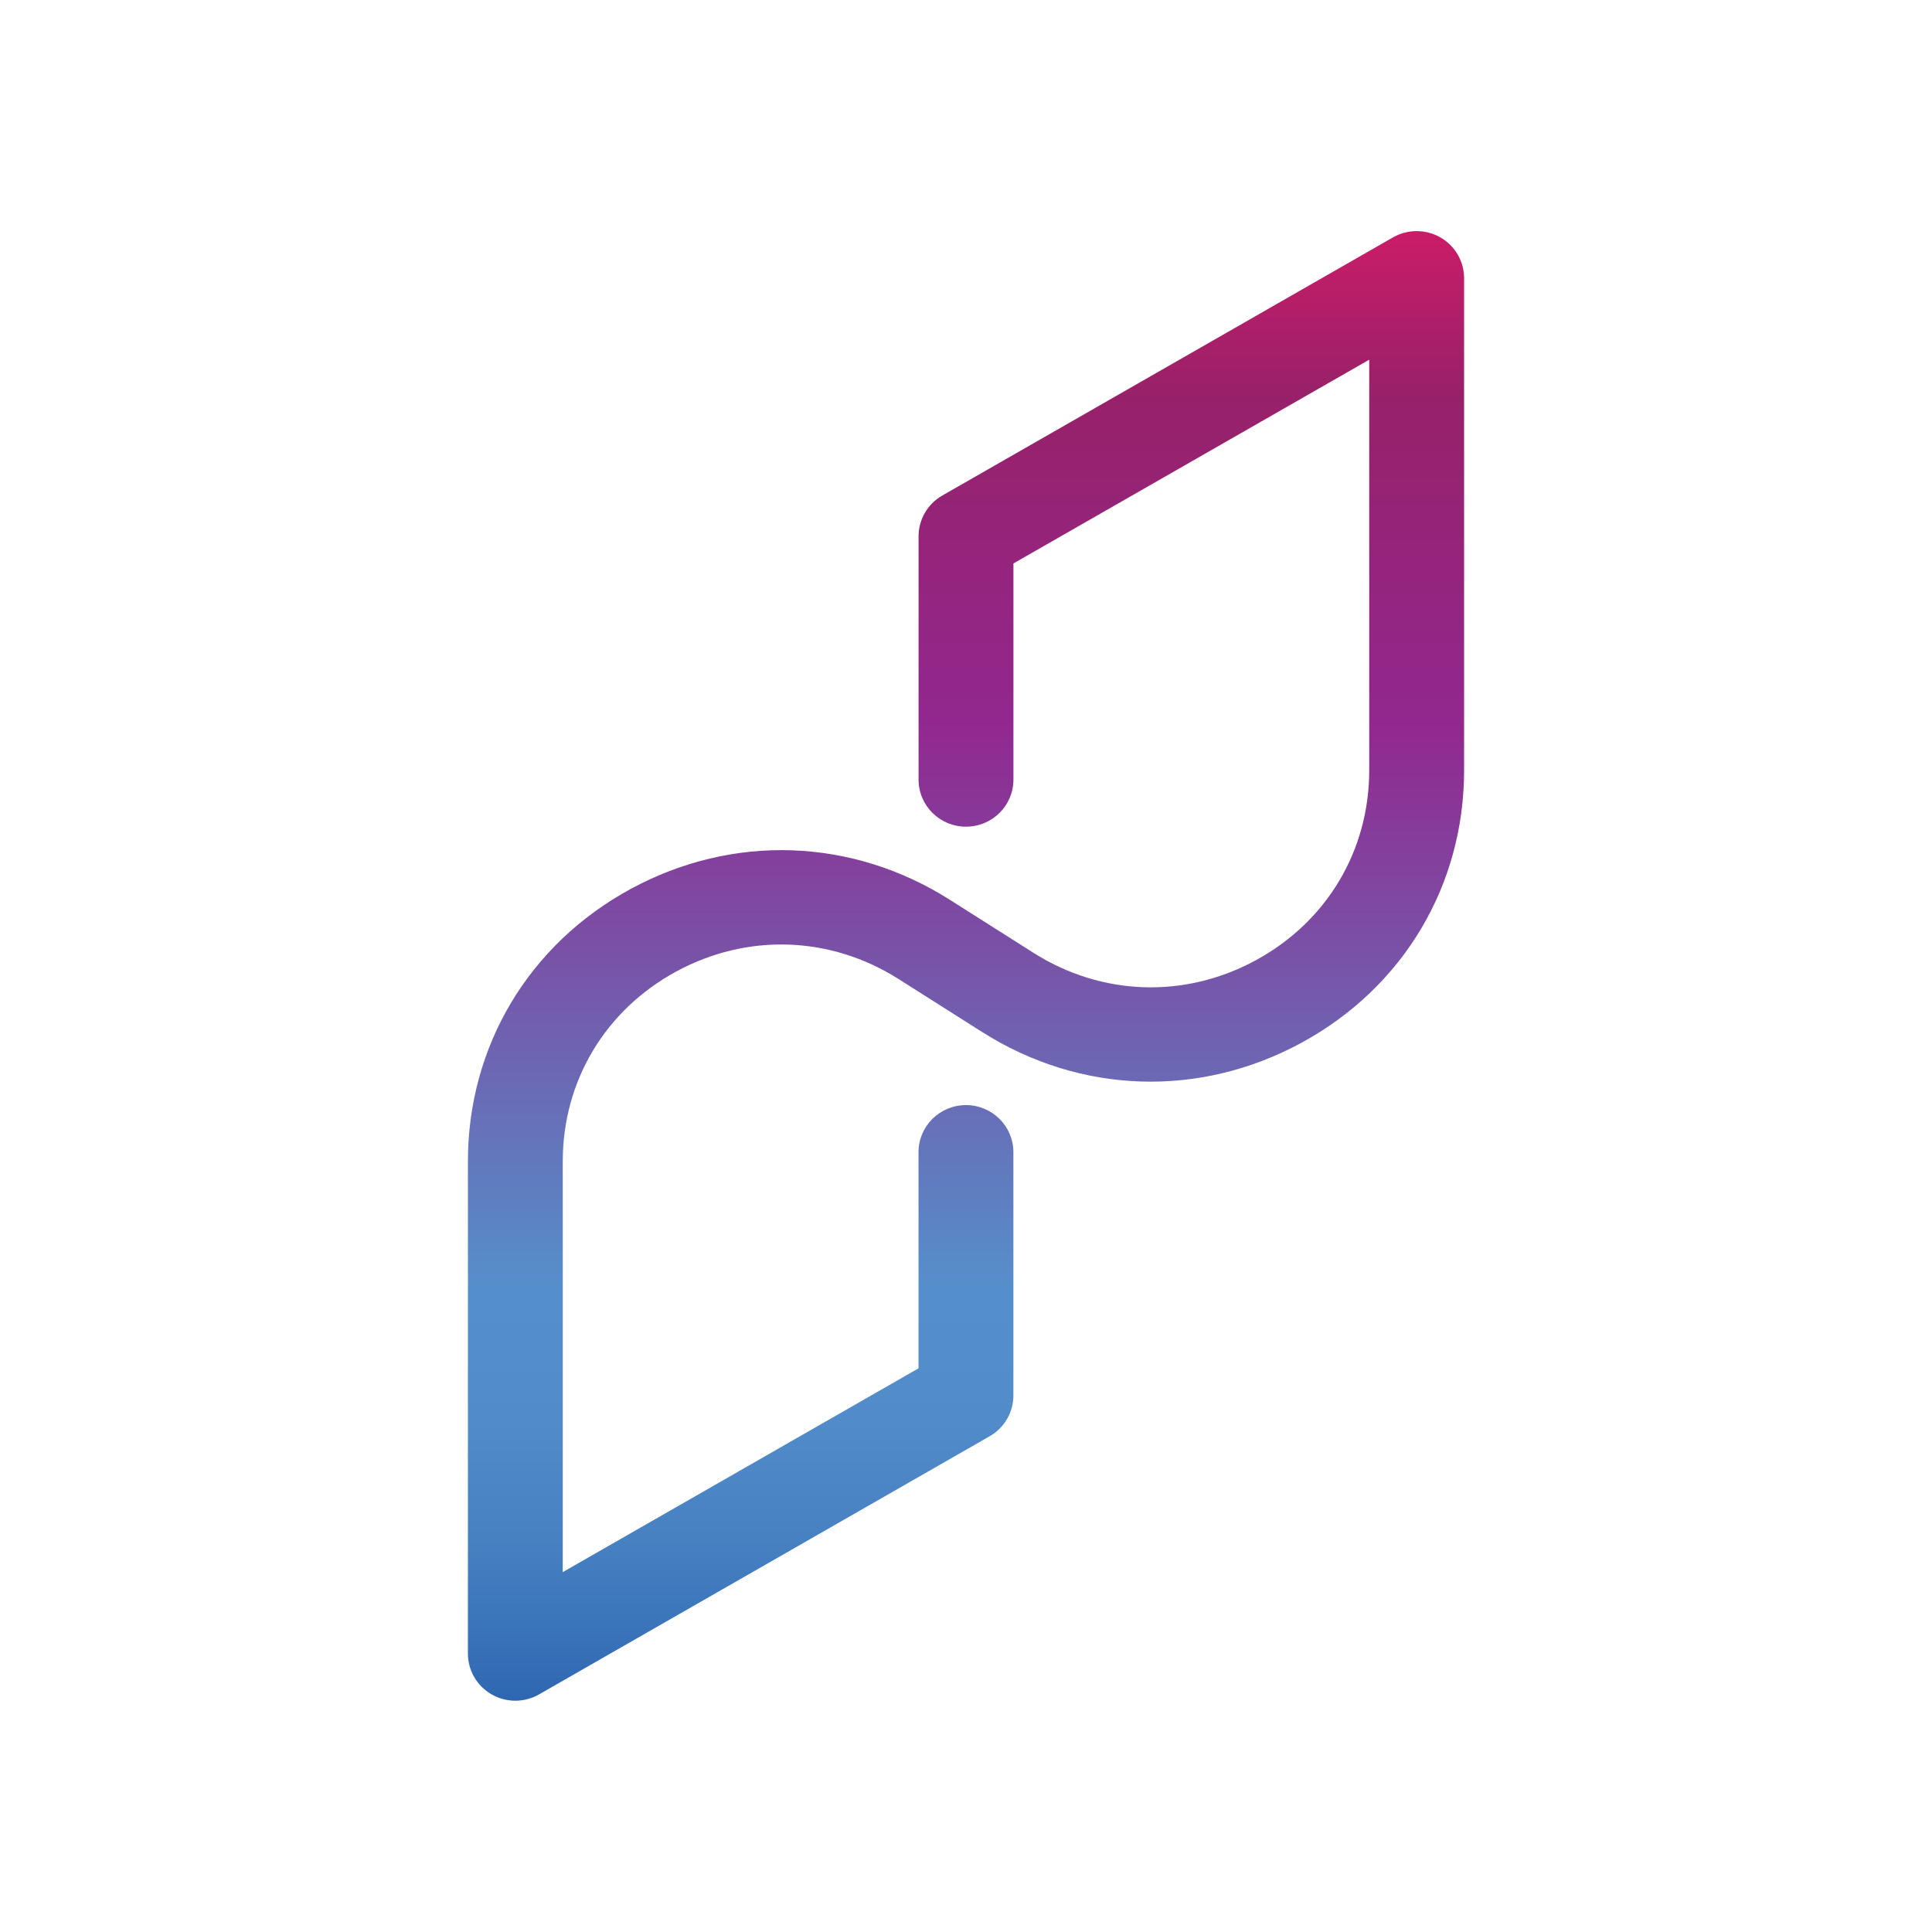 <svg xmlns="http://www.w3.org/2000/svg" width="256" height="256" viewBox="0 0 256 256" fill="none">
    <rect width="256" height="256" fill="white"/>
    <path d="M68.285 225.353C67.199 225.353 66.116 225.073 65.143 224.517C63.2 223.402 62 221.345 62 219.114V153.899C62 138.627 70.063 125.129 83.562 117.795C97.068 110.461 112.871 110.993 125.844 119.217L136.933 126.248C145.972 131.982 156.989 132.354 166.4 127.24C175.811 122.127 181.429 112.719 181.429 102.076V47.661L134.285 74.66V103.304C134.285 106.749 131.473 109.54 128 109.54C124.527 109.54 121.715 106.749 121.715 103.304V71.062C121.715 68.834 122.915 66.774 124.857 65.662L184.572 31.458C186.518 30.346 188.915 30.346 190.857 31.458C192.803 32.573 194 34.63 194 36.858V102.073C194 117.345 185.937 130.843 172.438 138.18C158.935 145.514 143.129 144.982 130.156 136.758L119.067 129.727C110.028 123.996 99.007 123.625 89.597 128.735C80.186 133.844 74.567 143.253 74.567 153.899V208.314L121.708 181.311V152.667C121.708 149.222 124.52 146.432 127.993 146.432C131.466 146.432 134.279 149.222 134.279 152.667V184.91C134.279 187.137 133.079 189.198 131.136 190.31L71.428 224.517C70.459 225.073 69.372 225.353 68.285 225.353Z" fill="url(#paint0_linear_1971_5058)"/>
    <defs>
        <linearGradient id="paint0_linear_1971_5058" x1="128.001" y1="225.352" x2="128.001" y2="30.622" gradientUnits="userSpaceOnUse">
            <stop stop-color="#2E67B1"/>
            <stop offset="0.021" stop-color="#346DB5"/>
            <stop offset="0.104" stop-color="#4680C1"/>
            <stop offset="0.19" stop-color="#518BC9"/>
            <stop offset="0.281" stop-color="#558FCB"/>
            <stop offset="0.668" stop-color="#92278E"/>
            <stop offset="0.888" stop-color="#972169"/>
            <stop offset="1" stop-color="#CB1C68"/>
        </linearGradient>
    </defs>
</svg>